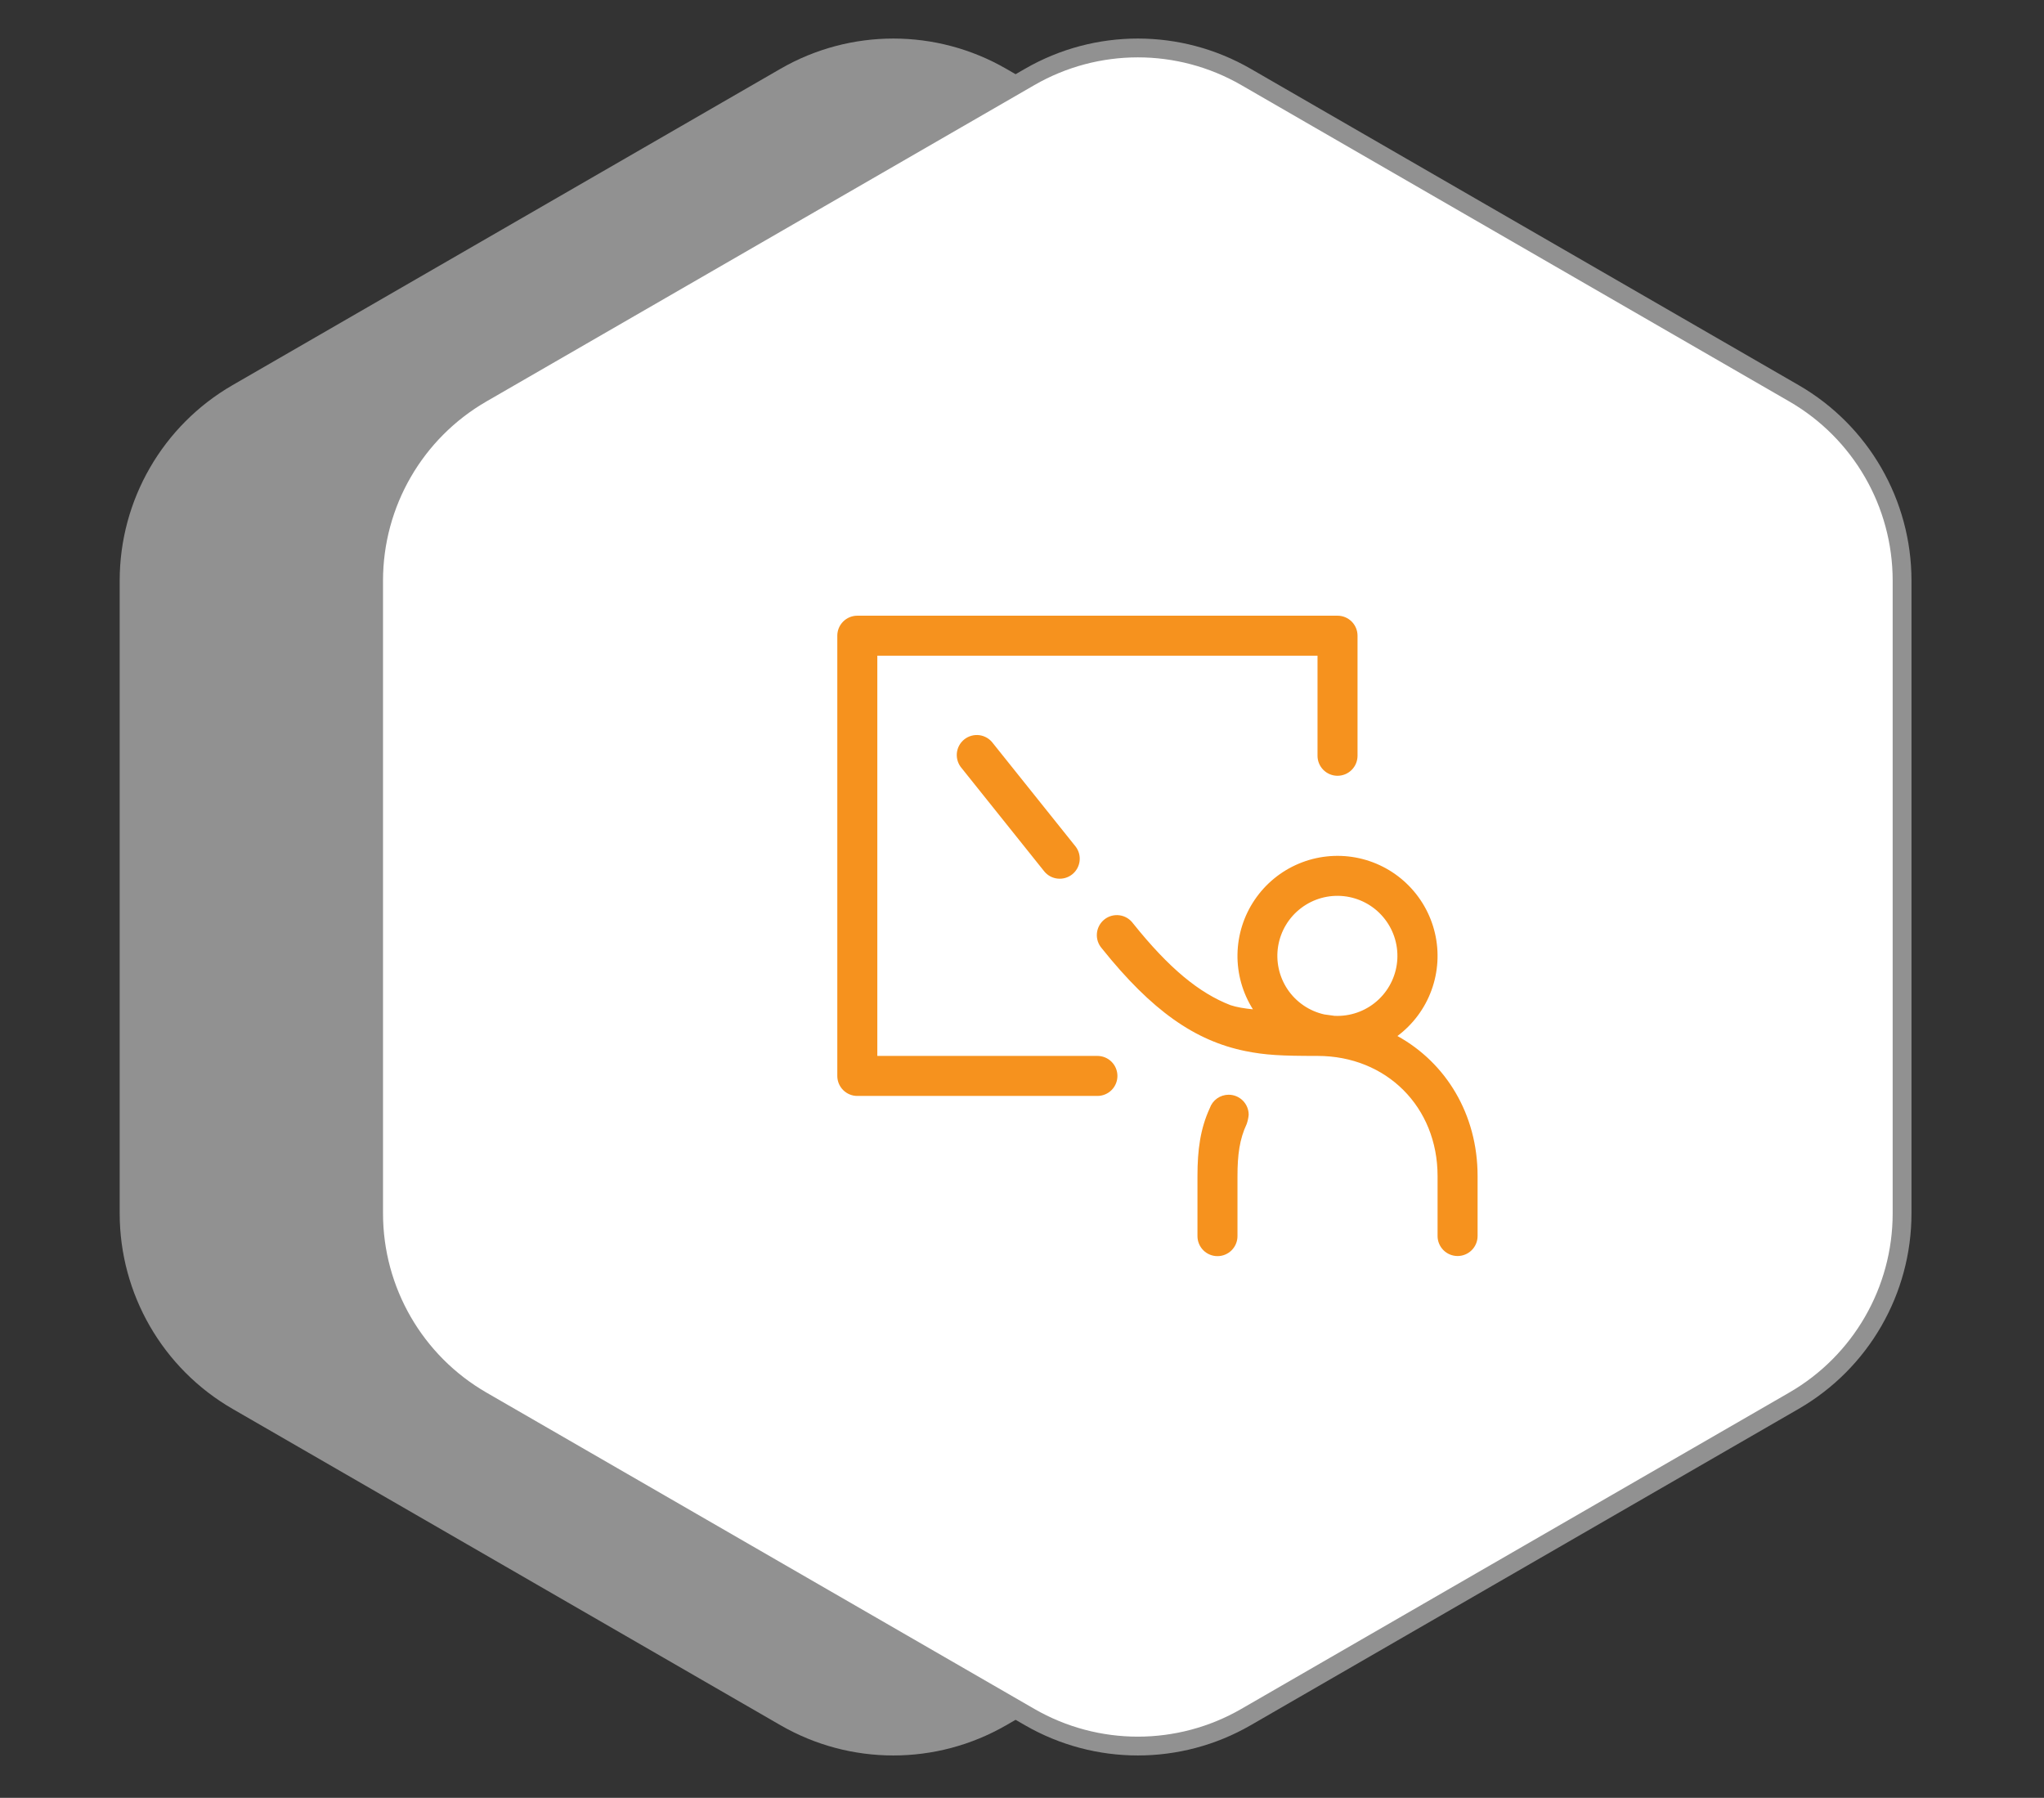 <svg width="83" height="73" viewBox="0 0 83 73" fill="none" xmlns="http://www.w3.org/2000/svg">
<rect x="0" y="0" width="83" height="73" fill="#333333" stroke="none"/>
<path d="M31.693 2.793C34.529 1.156 38.022 1.156 40.858 2.793L63.109 15.639C65.944 17.276 67.691 20.302 67.691 23.576V49.269C67.691 52.543 65.944 55.569 63.109 57.206L40.858 70.052C38.022 71.689 34.529 71.689 31.693 70.052L9.442 57.206C6.607 55.569 4.86 52.543 4.86 49.269V23.576C4.86 20.302 6.607 17.276 9.442 15.639L31.693 2.793Z" fill="#919191"/>
<path d="M41.812 3.124C44.53 1.555 47.878 1.555 50.596 3.124L72.847 15.97C75.564 17.539 77.237 20.438 77.237 23.576V49.269C77.237 52.407 75.564 55.306 72.847 56.875L50.596 69.721C47.878 71.29 44.53 71.29 41.812 69.721L19.561 56.875C16.844 55.306 15.171 52.407 15.171 49.269V23.576C15.171 20.438 16.844 17.539 19.561 15.97L41.812 3.124Z" fill="white" stroke="#919191" stroke-width="0.764"/>
<g clip-path="url(#clip0_513_274)">
<path d="M50.877 40.983C50.456 40.316 50.237 39.539 50.25 38.75C50.263 37.96 50.505 37.191 50.948 36.537C51.391 35.883 52.014 35.372 52.743 35.067C53.471 34.762 54.273 34.676 55.05 34.819C55.827 34.963 56.545 35.329 57.116 35.875C57.688 36.42 58.088 37.12 58.268 37.889C58.448 38.658 58.399 39.463 58.129 40.205C57.859 40.947 57.378 41.594 56.745 42.067C58.719 43.156 60 45.248 60 47.75V50.188C60 50.403 59.914 50.61 59.762 50.762C59.61 50.914 59.403 51 59.188 51C58.972 51 58.765 50.914 58.613 50.762C58.461 50.61 58.375 50.403 58.375 50.188V47.75C58.375 44.949 56.301 42.875 53.5 42.875C52.021 42.875 51.391 42.843 50.567 42.677C48.536 42.264 46.776 41.052 44.741 38.507C44.669 38.425 44.614 38.328 44.579 38.224C44.545 38.119 44.532 38.009 44.542 37.899C44.551 37.79 44.583 37.684 44.635 37.587C44.687 37.49 44.758 37.404 44.843 37.336C44.929 37.267 45.028 37.216 45.134 37.187C45.24 37.158 45.351 37.15 45.46 37.165C45.569 37.18 45.674 37.216 45.768 37.273C45.862 37.329 45.944 37.404 46.009 37.493C47.471 39.319 48.695 40.321 49.964 40.813C50.216 40.897 50.525 40.948 50.877 40.983ZM53.778 41.191C53.913 41.208 54.049 41.226 54.186 41.247L54.312 41.25C54.936 41.249 55.535 41.009 55.986 40.58C56.438 40.15 56.708 39.564 56.741 38.942C56.774 38.32 56.568 37.709 56.164 37.234C55.761 36.759 55.191 36.457 54.571 36.389C53.952 36.322 53.33 36.494 52.834 36.871C52.337 37.247 52.004 37.8 51.902 38.414C51.8 39.029 51.938 39.659 52.286 40.176C52.635 40.692 53.17 41.056 53.778 41.191ZM49.892 44.451C50.108 44.451 50.315 44.537 50.467 44.689C50.619 44.842 50.705 45.048 50.705 45.264C50.693 45.392 50.666 45.518 50.624 45.639C50.333 46.257 50.25 46.897 50.25 47.755V50.192C50.25 50.408 50.164 50.614 50.012 50.767C49.86 50.919 49.653 51.005 49.438 51.005C49.222 51.005 49.015 50.919 48.863 50.767C48.711 50.614 48.625 50.408 48.625 50.192V47.755C48.625 46.687 48.742 45.828 49.124 44.999C49.179 44.839 49.283 44.7 49.42 44.602C49.558 44.504 49.723 44.451 49.892 44.451ZM43.682 34.38C43.809 34.548 43.865 34.76 43.838 34.969C43.812 35.179 43.705 35.37 43.54 35.502C43.376 35.634 43.166 35.696 42.956 35.676C42.745 35.657 42.551 35.556 42.414 35.395L39.054 31.195C38.981 31.112 38.926 31.016 38.892 30.911C38.857 30.807 38.845 30.696 38.854 30.587C38.864 30.477 38.895 30.371 38.947 30.274C38.999 30.177 39.07 30.092 39.156 30.023C39.242 29.954 39.341 29.904 39.447 29.875C39.553 29.845 39.663 29.838 39.772 29.852C39.881 29.867 39.986 29.904 40.08 29.96C40.175 30.017 40.257 30.091 40.321 30.18L43.682 34.38ZM35.625 42.875H44.562C44.778 42.875 44.985 42.961 45.137 43.113C45.289 43.265 45.375 43.472 45.375 43.688C45.375 43.903 45.289 44.11 45.137 44.262C44.985 44.414 44.778 44.5 44.562 44.5H34.812C34.597 44.5 34.39 44.414 34.238 44.262C34.086 44.11 34 43.903 34 43.688V25.812C34 25.597 34.086 25.39 34.238 25.238C34.39 25.086 34.597 25 34.812 25H54.312C54.528 25 54.735 25.086 54.887 25.238C55.039 25.39 55.125 25.597 55.125 25.812V30.688C55.125 30.903 55.039 31.11 54.887 31.262C54.735 31.414 54.528 31.5 54.312 31.5C54.097 31.5 53.89 31.414 53.738 31.262C53.586 31.11 53.5 30.903 53.5 30.688V26.625H35.625V42.875Z" fill="#F6921E"/>
</g>
<defs>
<clipPath id="clip0_513_274">
<rect width="26" height="26" fill="white" transform="translate(34 25)"/>
</clipPath>
</defs>
</svg>
